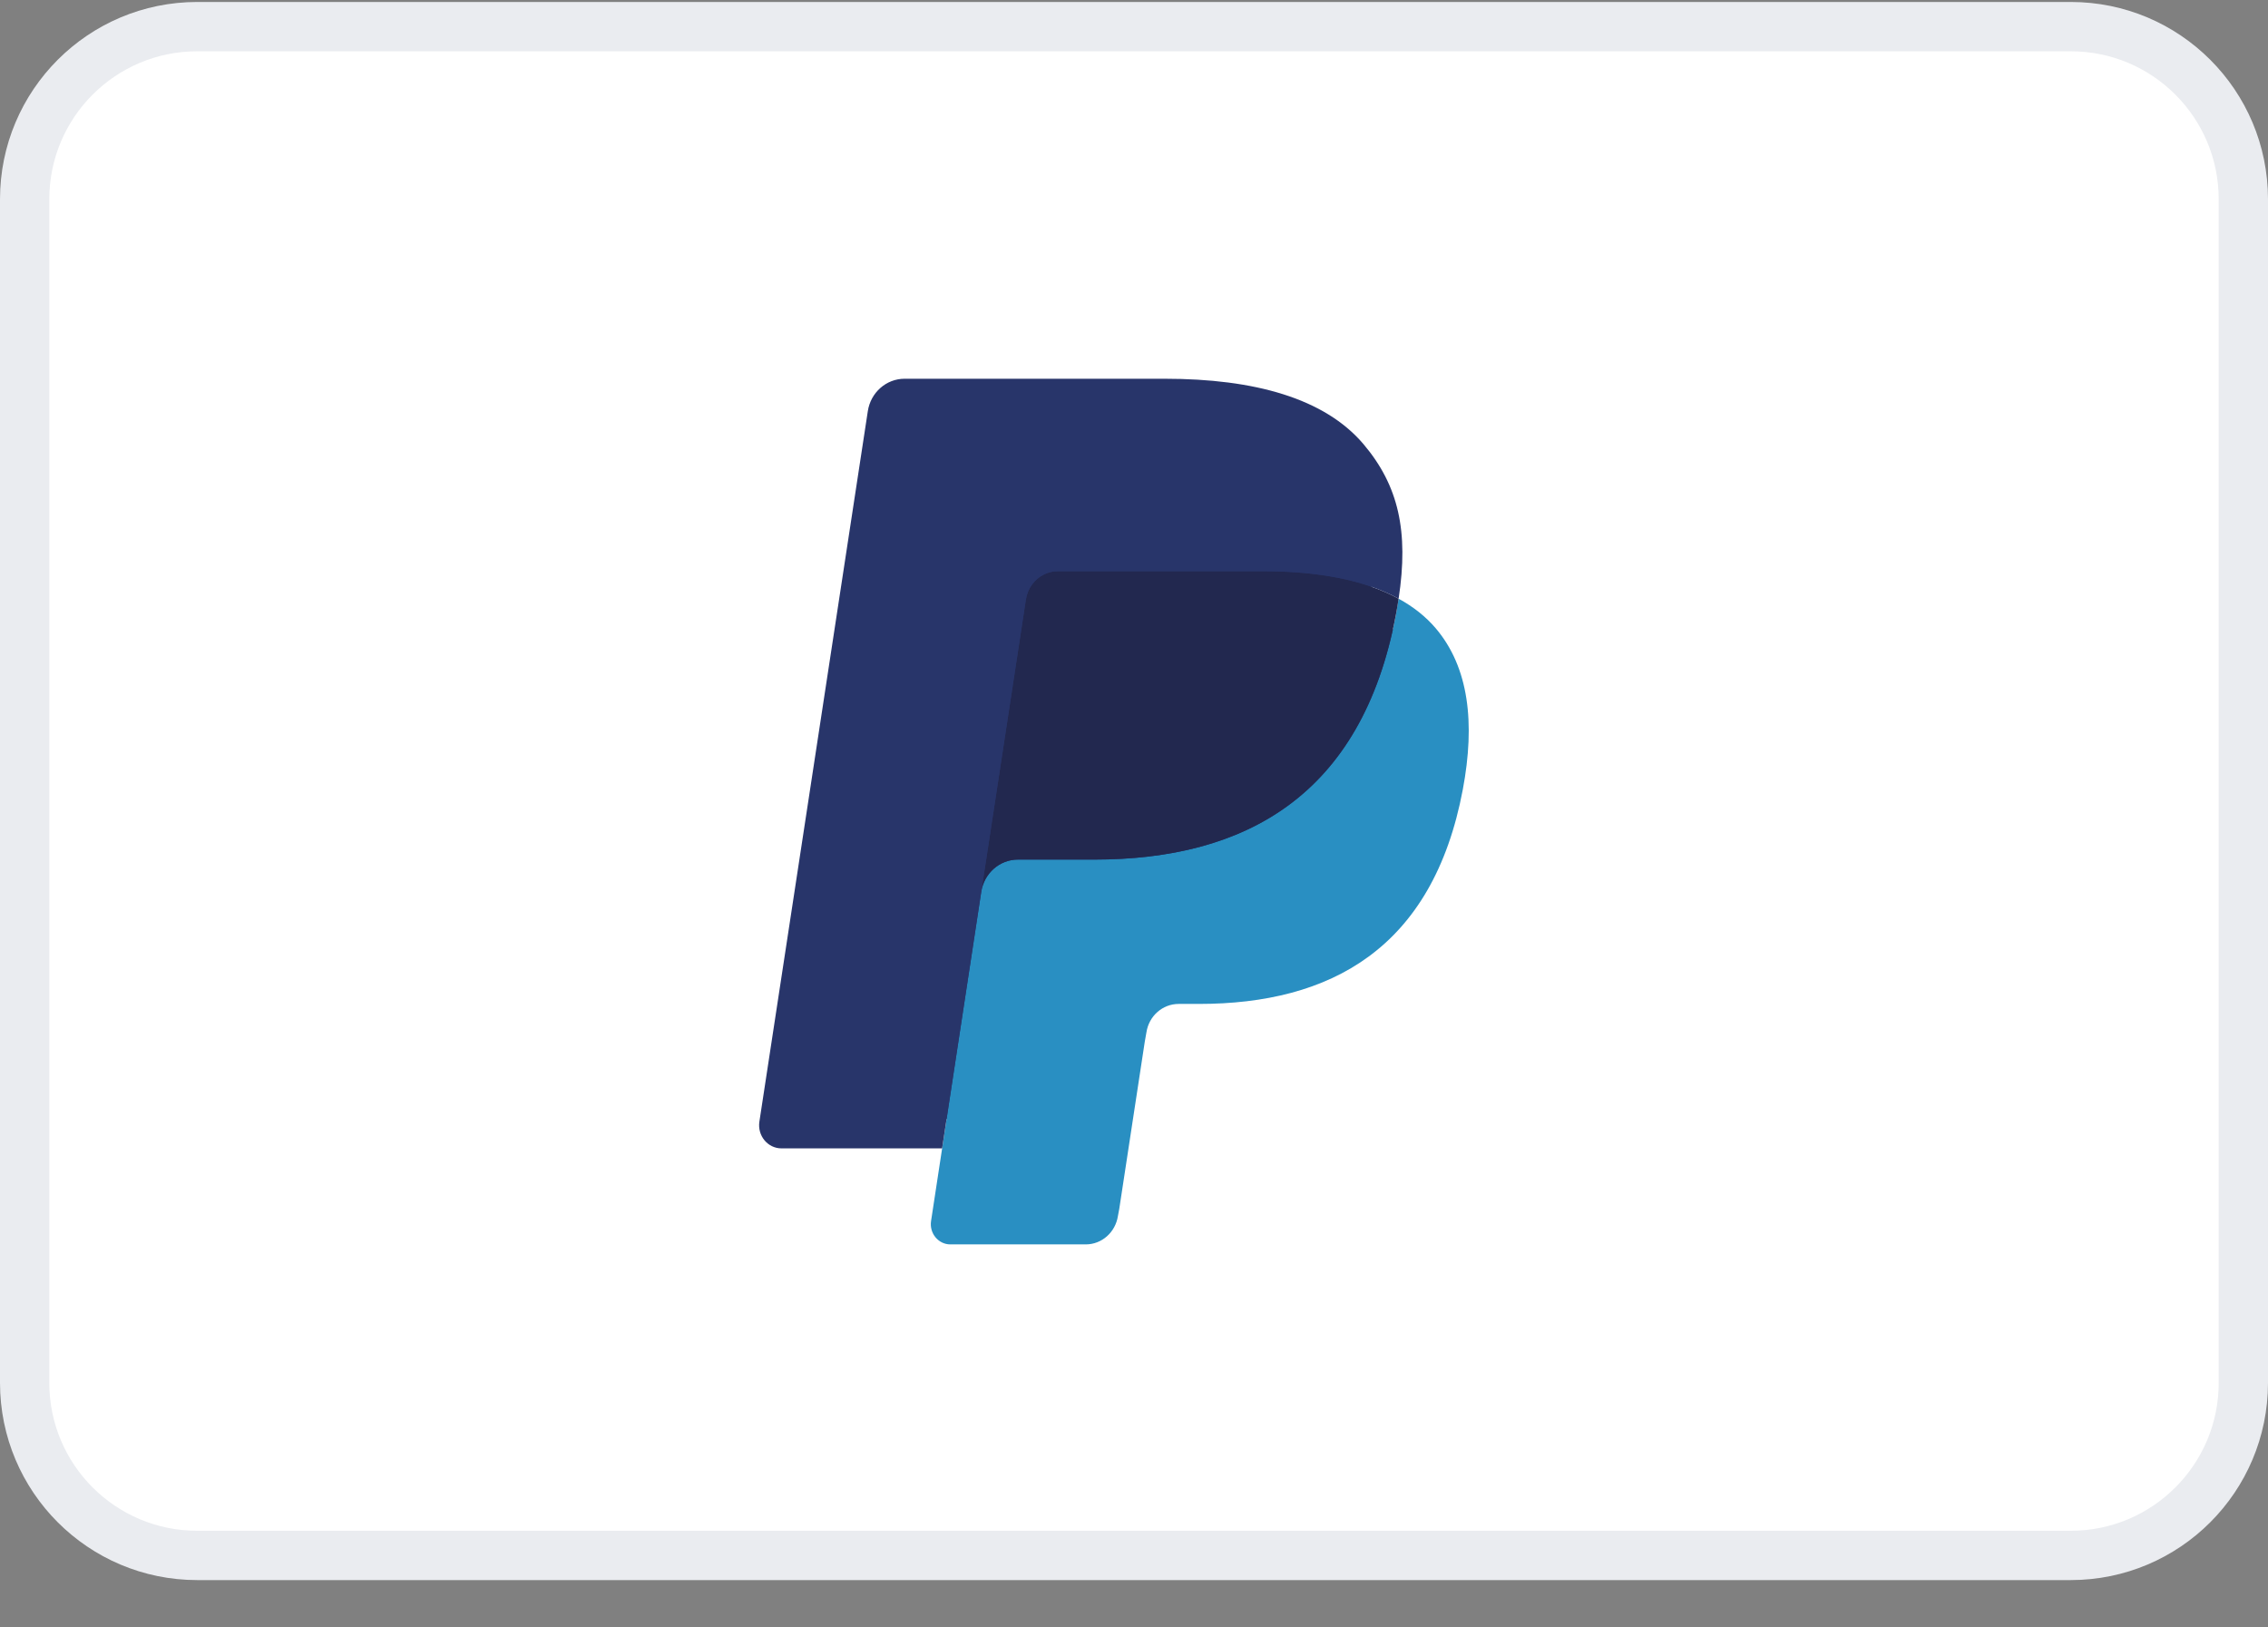 <svg width="46" height="33" viewBox="0 0 46 33" fill="none" xmlns="http://www.w3.org/2000/svg">
    <rect x="0" y="0" width="46" height="33" fill="#808080" stroke="none"/>
    <path d="M0.5 4.04C0.5 2.107 2.067 0.54 4 0.54H42C43.933 0.54 45.5 2.107 45.5 4.04V28.04C45.5 29.973 43.933 31.54 42 31.54H4C2.067 31.54 0.5 29.973 0.5 28.04V4.04Z" fill="white"/>
    <path d="M0.5 4.04C0.5 2.107 2.067 0.54 4 0.54H42C43.933 0.54 45.5 2.107 45.5 4.04V28.04C45.5 29.973 43.933 31.54 42 31.54H4C2.067 31.54 0.5 29.973 0.5 28.04V4.04Z" stroke="#EAECF0"/>
    <path fill-rule="evenodd" clip-rule="evenodd" d="M19.485 24.638L19.779 22.706L19.124 22.69H15.993L18.169 8.432C18.176 8.389 18.198 8.349 18.23 8.32C18.262 8.292 18.303 8.276 18.346 8.276H23.624C25.377 8.276 26.586 8.653 27.217 9.397C27.513 9.746 27.702 10.11 27.793 10.512C27.889 10.933 27.89 11.436 27.797 12.05L27.79 12.094V12.488L28.086 12.661C28.336 12.798 28.534 12.954 28.686 13.133C28.939 13.432 29.103 13.811 29.172 14.261C29.243 14.723 29.22 15.273 29.103 15.896C28.968 16.613 28.749 17.237 28.454 17.748C28.183 18.218 27.838 18.608 27.427 18.911C27.036 19.198 26.57 19.416 26.044 19.556C25.534 19.693 24.953 19.762 24.315 19.762H23.904C23.611 19.762 23.325 19.872 23.101 20.068C22.877 20.268 22.728 20.541 22.683 20.84L22.652 21.014L22.132 24.42L22.108 24.545C22.102 24.584 22.091 24.604 22.075 24.617C22.061 24.63 22.041 24.638 22.021 24.638H19.485Z" fill="#28356A"/>
    <path fill-rule="evenodd" clip-rule="evenodd" d="M28.367 12.14C28.351 12.244 28.333 12.35 28.313 12.46C27.617 16.154 25.235 17.43 22.193 17.43H20.645C20.273 17.43 19.959 17.709 19.901 18.088L18.884 24.759C18.846 25.008 19.032 25.233 19.275 25.233H22.022C22.347 25.233 22.623 24.988 22.674 24.657L22.701 24.513L23.219 21.12L23.252 20.934C23.302 20.602 23.579 20.357 23.905 20.357H24.316C26.977 20.357 29.06 19.241 29.669 16.009C29.923 14.659 29.792 13.531 29.119 12.739C28.915 12.5 28.662 12.301 28.367 12.14Z" fill="#298FC2"/>
    <path fill-rule="evenodd" clip-rule="evenodd" d="M27.639 11.84C27.532 11.808 27.423 11.779 27.31 11.752C27.197 11.727 27.081 11.704 26.962 11.684C26.544 11.615 26.087 11.582 25.596 11.582H21.459C21.357 11.582 21.26 11.605 21.174 11.648C20.983 11.743 20.841 11.93 20.807 12.159L19.927 17.921L19.901 18.088C19.959 17.709 20.273 17.43 20.645 17.43H22.194C25.235 17.43 27.617 16.153 28.313 12.46C28.334 12.35 28.351 12.244 28.367 12.14C28.191 12.043 28 11.961 27.795 11.89C27.744 11.873 27.692 11.856 27.639 11.84Z" fill="#22284F"/>
    <path fill-rule="evenodd" clip-rule="evenodd" d="M20.807 12.158C20.841 11.93 20.983 11.743 21.174 11.649C21.261 11.606 21.357 11.582 21.459 11.582H25.596C26.087 11.582 26.544 11.615 26.962 11.685C27.081 11.705 27.197 11.727 27.31 11.753C27.423 11.779 27.532 11.808 27.639 11.84C27.692 11.857 27.744 11.873 27.795 11.89C28.001 11.961 28.192 12.044 28.367 12.14C28.575 10.775 28.366 9.845 27.652 9.003C26.864 8.077 25.444 7.68 23.625 7.68H18.346C17.975 7.68 17.658 7.959 17.601 8.339L15.402 22.744C15.359 23.029 15.571 23.286 15.85 23.286H19.108L20.807 12.158Z" fill="#28356A"/>
</svg>
